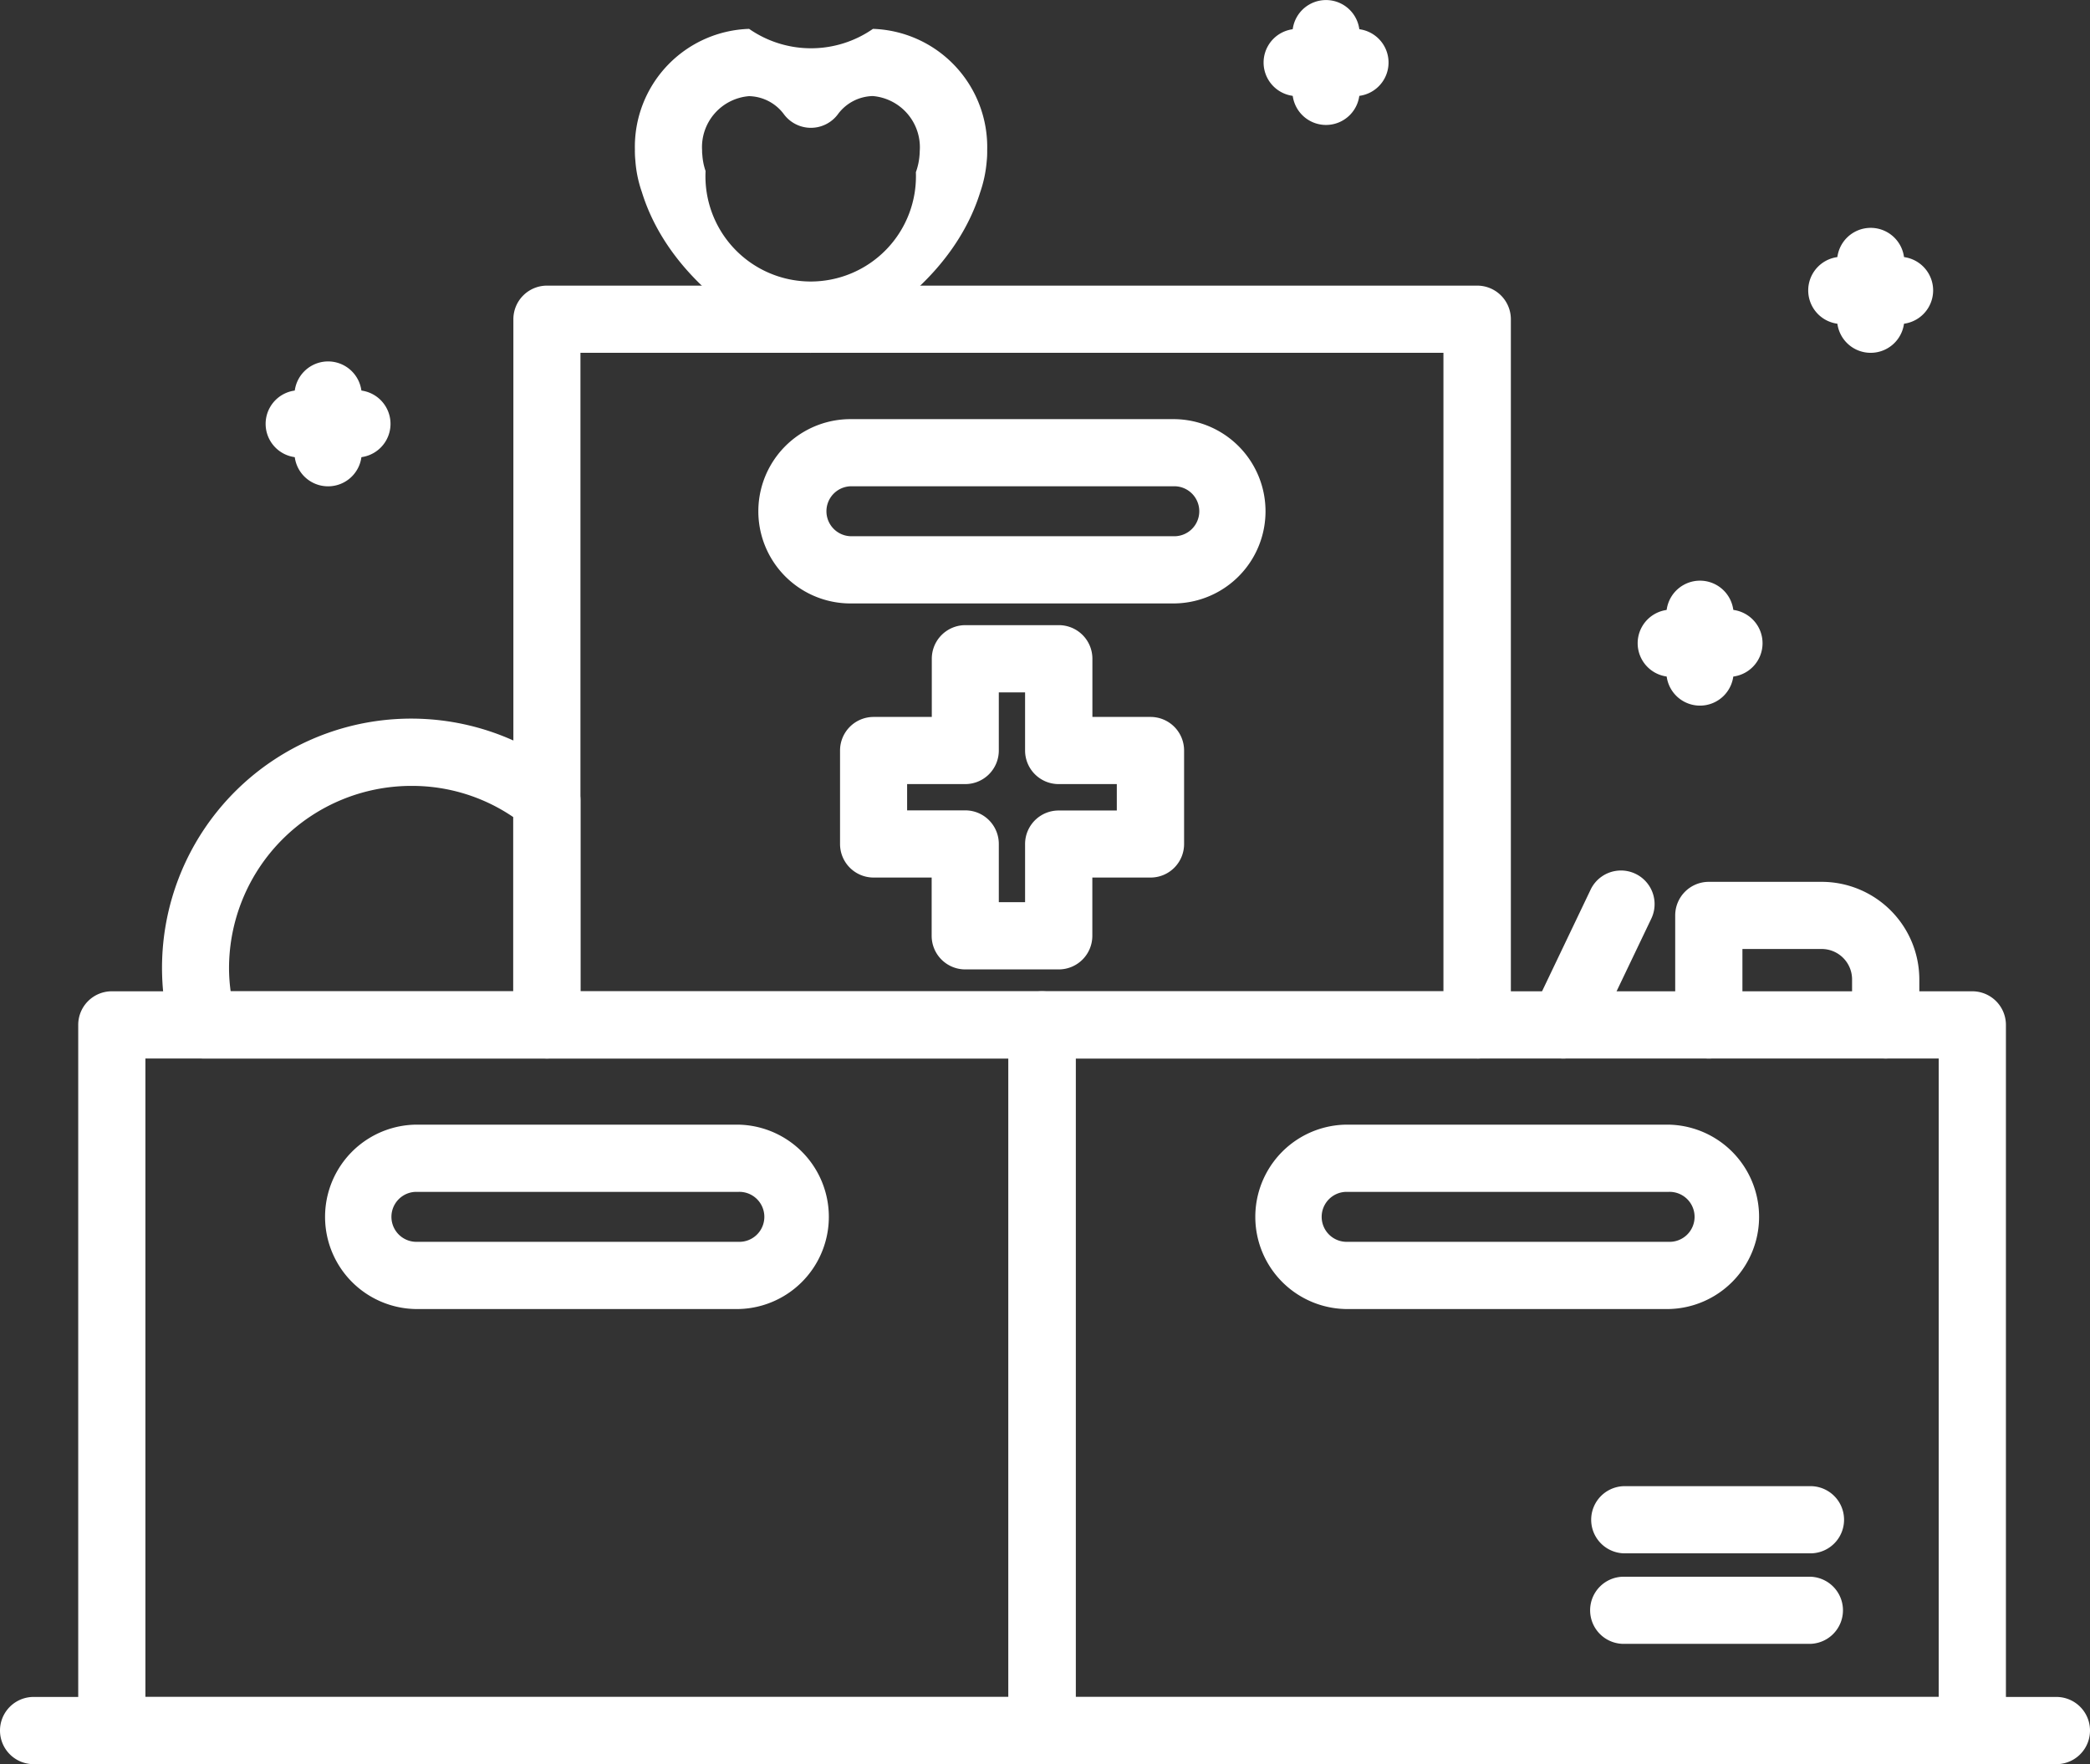 <svg xmlns="http://www.w3.org/2000/svg" width="60.383" height="50.968" viewBox="0 0 60.383 50.968">
  <rect x="0" y="0" width="60.383" height="50.968" fill="#333333" stroke="none"/>
  <g id="Group_157" data-name="Group 157" transform="translate(-4525.677 -3732.522)">
    <g id="Group_93" data-name="Group 93" transform="translate(4527.938 3761.161)">
      <path id="Path_114" data-name="Path 114" d="M470.214,509.734h24.935V491.289H470.214Zm25.9,1.942H469.243a.97.97,0,0,1-.97-.971V490.318a.97.97,0,0,1,.97-.971h26.876a.971.971,0,0,1,.971.971v20.388A.971.971,0,0,1,496.119,511.677Z" transform="translate(-468.274 -489.347)" fill="#fff"/>
    </g>
    <g id="Group_94" data-name="Group 94" transform="translate(4535.019 3765.017)">
      <path id="Path_115" data-name="Path 115" d="M477.388,494.8a.722.722,0,0,0,0,1.443h9.33a.722.722,0,1,0,0-1.443Zm9.33,3.385h-9.33a2.664,2.664,0,0,1,0-5.327h9.33a2.664,2.664,0,0,1,0,5.327Z" transform="translate(-474.726 -492.861)" fill="#fff"/>
    </g>
    <g id="Group_95" data-name="Group 95" transform="translate(4540.504 3740.774)">
      <path id="Path_116" data-name="Path 116" d="M481.667,491.156H506.6V472.71H481.667Zm25.9,1.942H480.7a.971.971,0,0,1-.971-.971V471.74a.971.971,0,0,1,.971-.971h26.876a.972.972,0,0,1,.972.971v20.386A.972.972,0,0,1,507.571,493.1Z" transform="translate(-479.724 -470.769)" fill="#fff"/>
    </g>
    <g id="Group_96" data-name="Group 96" transform="translate(4547.586 3744.632)">
      <path id="Path_117" data-name="Path 117" d="M488.842,476.224a.722.722,0,0,0,0,1.443h9.328a.722.722,0,1,0,0-1.443Zm9.328,3.385h-9.328a2.662,2.662,0,1,1,0-5.325h9.328a2.662,2.662,0,1,1,0,5.325Z" transform="translate(-486.179 -474.285)" fill="#fff"/>
    </g>
    <g id="Group_97" data-name="Group 97" transform="translate(4554.814 3761.161)">
      <path id="Path_118" data-name="Path 118" d="M494.705,509.734h24.935V491.289H494.705Zm25.906,1.942H493.734a.97.97,0,0,1-.97-.971V490.318a.97.97,0,0,1,.97-.971h26.877a.972.972,0,0,1,.971.971v20.388A.972.972,0,0,1,520.612,511.677Z" transform="translate(-492.765 -489.347)" fill="#fff"/>
    </g>
    <g id="Group_98" data-name="Group 98" transform="translate(4561.895 3765.017)">
      <path id="Path_119" data-name="Path 119" d="M501.879,494.8a.722.722,0,0,0,0,1.443h9.33a.722.722,0,1,0,0-1.443Zm9.33,3.385h-9.33a2.664,2.664,0,0,1,0-5.327h9.33a2.664,2.664,0,0,1,0,5.327Z" transform="translate(-499.217 -492.861)" fill="#fff"/>
    </g>
    <g id="Group_99" data-name="Group 99" transform="translate(4525.677 3781.548)">
      <path id="Path_120" data-name="Path 120" d="M525.625,509.867H467.184a.971.971,0,1,1,0-1.942h58.441a.971.971,0,0,1,0,1.942Z" transform="translate(-466.213 -507.925)" fill="#fff"/>
    </g>
    <g id="Group_100" data-name="Group 100" transform="translate(4569.87 3757.669)">
      <path id="Path_121" data-name="Path 121" d="M507.454,491.6a.972.972,0,0,1-.874-1.39l1.667-3.489a.971.971,0,1,1,1.754.836l-1.669,3.491A.969.969,0,0,1,507.454,491.6Z" transform="translate(-506.485 -486.165)" fill="#fff"/>
    </g>
    <g id="Group_101" data-name="Group 101" transform="translate(4574.076 3757.997)">
      <path id="Path_122" data-name="Path 122" d="M516.4,491.57a.972.972,0,0,1-.972-.971v-1.315a.879.879,0,0,0-.878-.878H512.26V490.6a.971.971,0,0,1-1.942,0v-3.163a.97.97,0,0,1,.971-.971h3.262a2.823,2.823,0,0,1,2.82,2.819V490.6A.97.97,0,0,1,516.4,491.57Z" transform="translate(-510.318 -486.464)" fill="#fff"/>
    </g>
    <g id="Group_102" data-name="Group 102" transform="translate(4530.354 3753.284)">
      <path id="Path_123" data-name="Path 123" d="M472.462,490.046h8.163v-5.034a5.186,5.186,0,0,0-2.944-.9,5.27,5.27,0,0,0-5.266,5.264A4.943,4.943,0,0,0,472.462,490.046Zm9.134,1.942h-9.924a.972.972,0,0,1-.937-.717,7.2,7.2,0,0,1,11.473-7.5.976.976,0,0,1,.36.755v6.491A.971.971,0,0,1,481.6,491.988Z" transform="translate(-470.475 -482.169)" fill="#fff"/>
    </g>
    <g id="Group_103" data-name="Group 103" transform="translate(4549.943 3750.587)">
      <path id="Path_124" data-name="Path 124" d="M492.917,487.712h.759v-1.679a.969.969,0,0,1,.971-.97h1.679V484.3h-1.679a.97.97,0,0,1-.971-.971v-1.679h-.759v1.679a.97.97,0,0,1-.971.971h-1.678v.759h1.678a.969.969,0,0,1,.971.97Zm1.73,1.942h-2.7a.97.97,0,0,1-.97-.971V487H489.3a.969.969,0,0,1-.97-.97v-2.7a.97.97,0,0,1,.97-.97h1.681v-1.681a.97.97,0,0,1,.97-.971h2.7a.97.97,0,0,1,.97.971v1.681H497.3a.969.969,0,0,1,.97.97v2.7a.968.968,0,0,1-.97.97h-1.681v1.681A.97.97,0,0,1,494.647,489.654Z" transform="translate(-488.326 -479.712)" fill="#fff"/>
    </g>
    <g id="Group_104" data-name="Group 104" transform="translate(4571.646 3778.07)">
      <path id="Path_125" data-name="Path 125" d="M514.441,506.7h-5.365a.97.97,0,1,1,0-1.939h5.365a.97.97,0,0,1,0,1.939Z" transform="translate(-508.103 -504.756)" fill="#fff"/>
    </g>
    <g id="Group_105" data-name="Group 105" transform="translate(4571.646 3775.459)">
      <path id="Path_126" data-name="Path 126" d="M514.441,504.317h-5.365a.97.97,0,1,1,0-1.941h5.365a.97.97,0,0,1,0,1.941Z" transform="translate(-508.103 -502.377)" fill="#fff"/>
    </g>
    <g id="Group_106" data-name="Group 106" transform="translate(4573.822 3749.3)">
      <path id="Path_127" data-name="Path 127" d="M511.055,482.147a.971.971,0,0,1-.97-.971v-1.668a.971.971,0,0,1,1.942,0v1.668A.972.972,0,0,1,511.055,482.147Z" transform="translate(-510.086 -478.539)" fill="#fff"/>
    </g>
    <g id="Group_107" data-name="Group 107" transform="translate(4572.988 3750.135)">
      <path id="Path_128" data-name="Path 128" d="M511.964,481.24H510.3a.97.97,0,1,1,0-1.941h1.667a.97.97,0,1,1,0,1.941Z" transform="translate(-509.326 -479.299)" fill="#fff"/>
    </g>
    <g id="Group_108" data-name="Group 108" transform="translate(4578.753 3739.106)">
      <path id="Path_129" data-name="Path 129" d="M515.549,472.858a.97.97,0,0,1-.97-.97v-1.669a.971.971,0,0,1,1.942,0v1.669A.971.971,0,0,1,515.549,472.858Z" transform="translate(-514.579 -469.249)" fill="#fff"/>
    </g>
    <g id="Group_109" data-name="Group 109" transform="translate(4577.919 3739.941)">
      <path id="Path_130" data-name="Path 130" d="M516.458,471.952h-1.667a.971.971,0,1,1,0-1.942h1.667a.971.971,0,1,1,0,1.942Z" transform="translate(-513.82 -470.01)" fill="#fff"/>
    </g>
    <g id="Group_110" data-name="Group 110" transform="translate(4563.018 3732.522)">
      <path id="Path_131" data-name="Path 131" d="M501.21,466.86a.971.971,0,0,1-.97-.971v-1.667a.97.97,0,1,1,1.941,0v1.667A.971.971,0,0,1,501.21,466.86Z" transform="translate(-500.241 -463.25)" fill="#fff"/>
    </g>
    <g id="Group_111" data-name="Group 111" transform="translate(4562.185 3733.357)">
      <path id="Path_132" data-name="Path 132" d="M502.119,465.953h-1.668a.971.971,0,0,1,0-1.942h1.668a.971.971,0,0,1,0,1.942Z" transform="translate(-499.481 -464.01)" fill="#fff"/>
    </g>
    <g id="Group_112" data-name="Group 112" transform="translate(4534.185 3742.964)">
      <path id="Path_133" data-name="Path 133" d="M474.937,476.372a.97.97,0,0,1-.971-.97v-1.667a.971.971,0,1,1,1.942,0V475.4A.97.97,0,0,1,474.937,476.372Z" transform="translate(-473.966 -472.764)" fill="#fff"/>
    </g>
    <g id="Group_113" data-name="Group 113" transform="translate(4533.35 3743.797)">
      <path id="Path_134" data-name="Path 134" d="M475.844,475.465h-1.667a.97.97,0,1,1,0-1.941h1.667a.97.97,0,1,1,0,1.941Z" transform="translate(-473.205 -473.524)" fill="#fff"/>
    </g>
    <g id="Group_114" data-name="Group 114" transform="translate(4544.02 3733.357)">
      <path id="Path_135" data-name="Path 135" d="M486.225,465.953a1.478,1.478,0,0,0-1.355,1.574.69.69,0,0,0,.006.118,1.779,1.779,0,0,0,.094.471,3.041,3.041,0,1,0,6.076.034,1.853,1.853,0,0,0,.105-.485c.006-.067.006-.1.006-.115a1.486,1.486,0,0,0-1.355-1.6,1.286,1.286,0,0,0-1.016.535.972.972,0,0,1-1.546,0A1.287,1.287,0,0,0,486.225,465.953Zm1.789,7.416a.97.97,0,0,1-.423-.1c-2.974-1.438-4.068-3.266-4.462-4.547a3.472,3.472,0,0,1-.188-.915,2.6,2.6,0,0,1-.013-.306,3.41,3.41,0,0,1,3.3-3.492,3.134,3.134,0,0,0,3.578,0,3.415,3.415,0,0,1,3.3,3.509,2.426,2.426,0,0,1-.013.309,3.684,3.684,0,0,1-.191.909c-.4,1.283-1.5,3.1-4.459,4.533A.974.974,0,0,1,488.014,473.368Z" transform="translate(-482.928 -464.01)" fill="#fff"/>
    </g>
  </g>
</svg>
